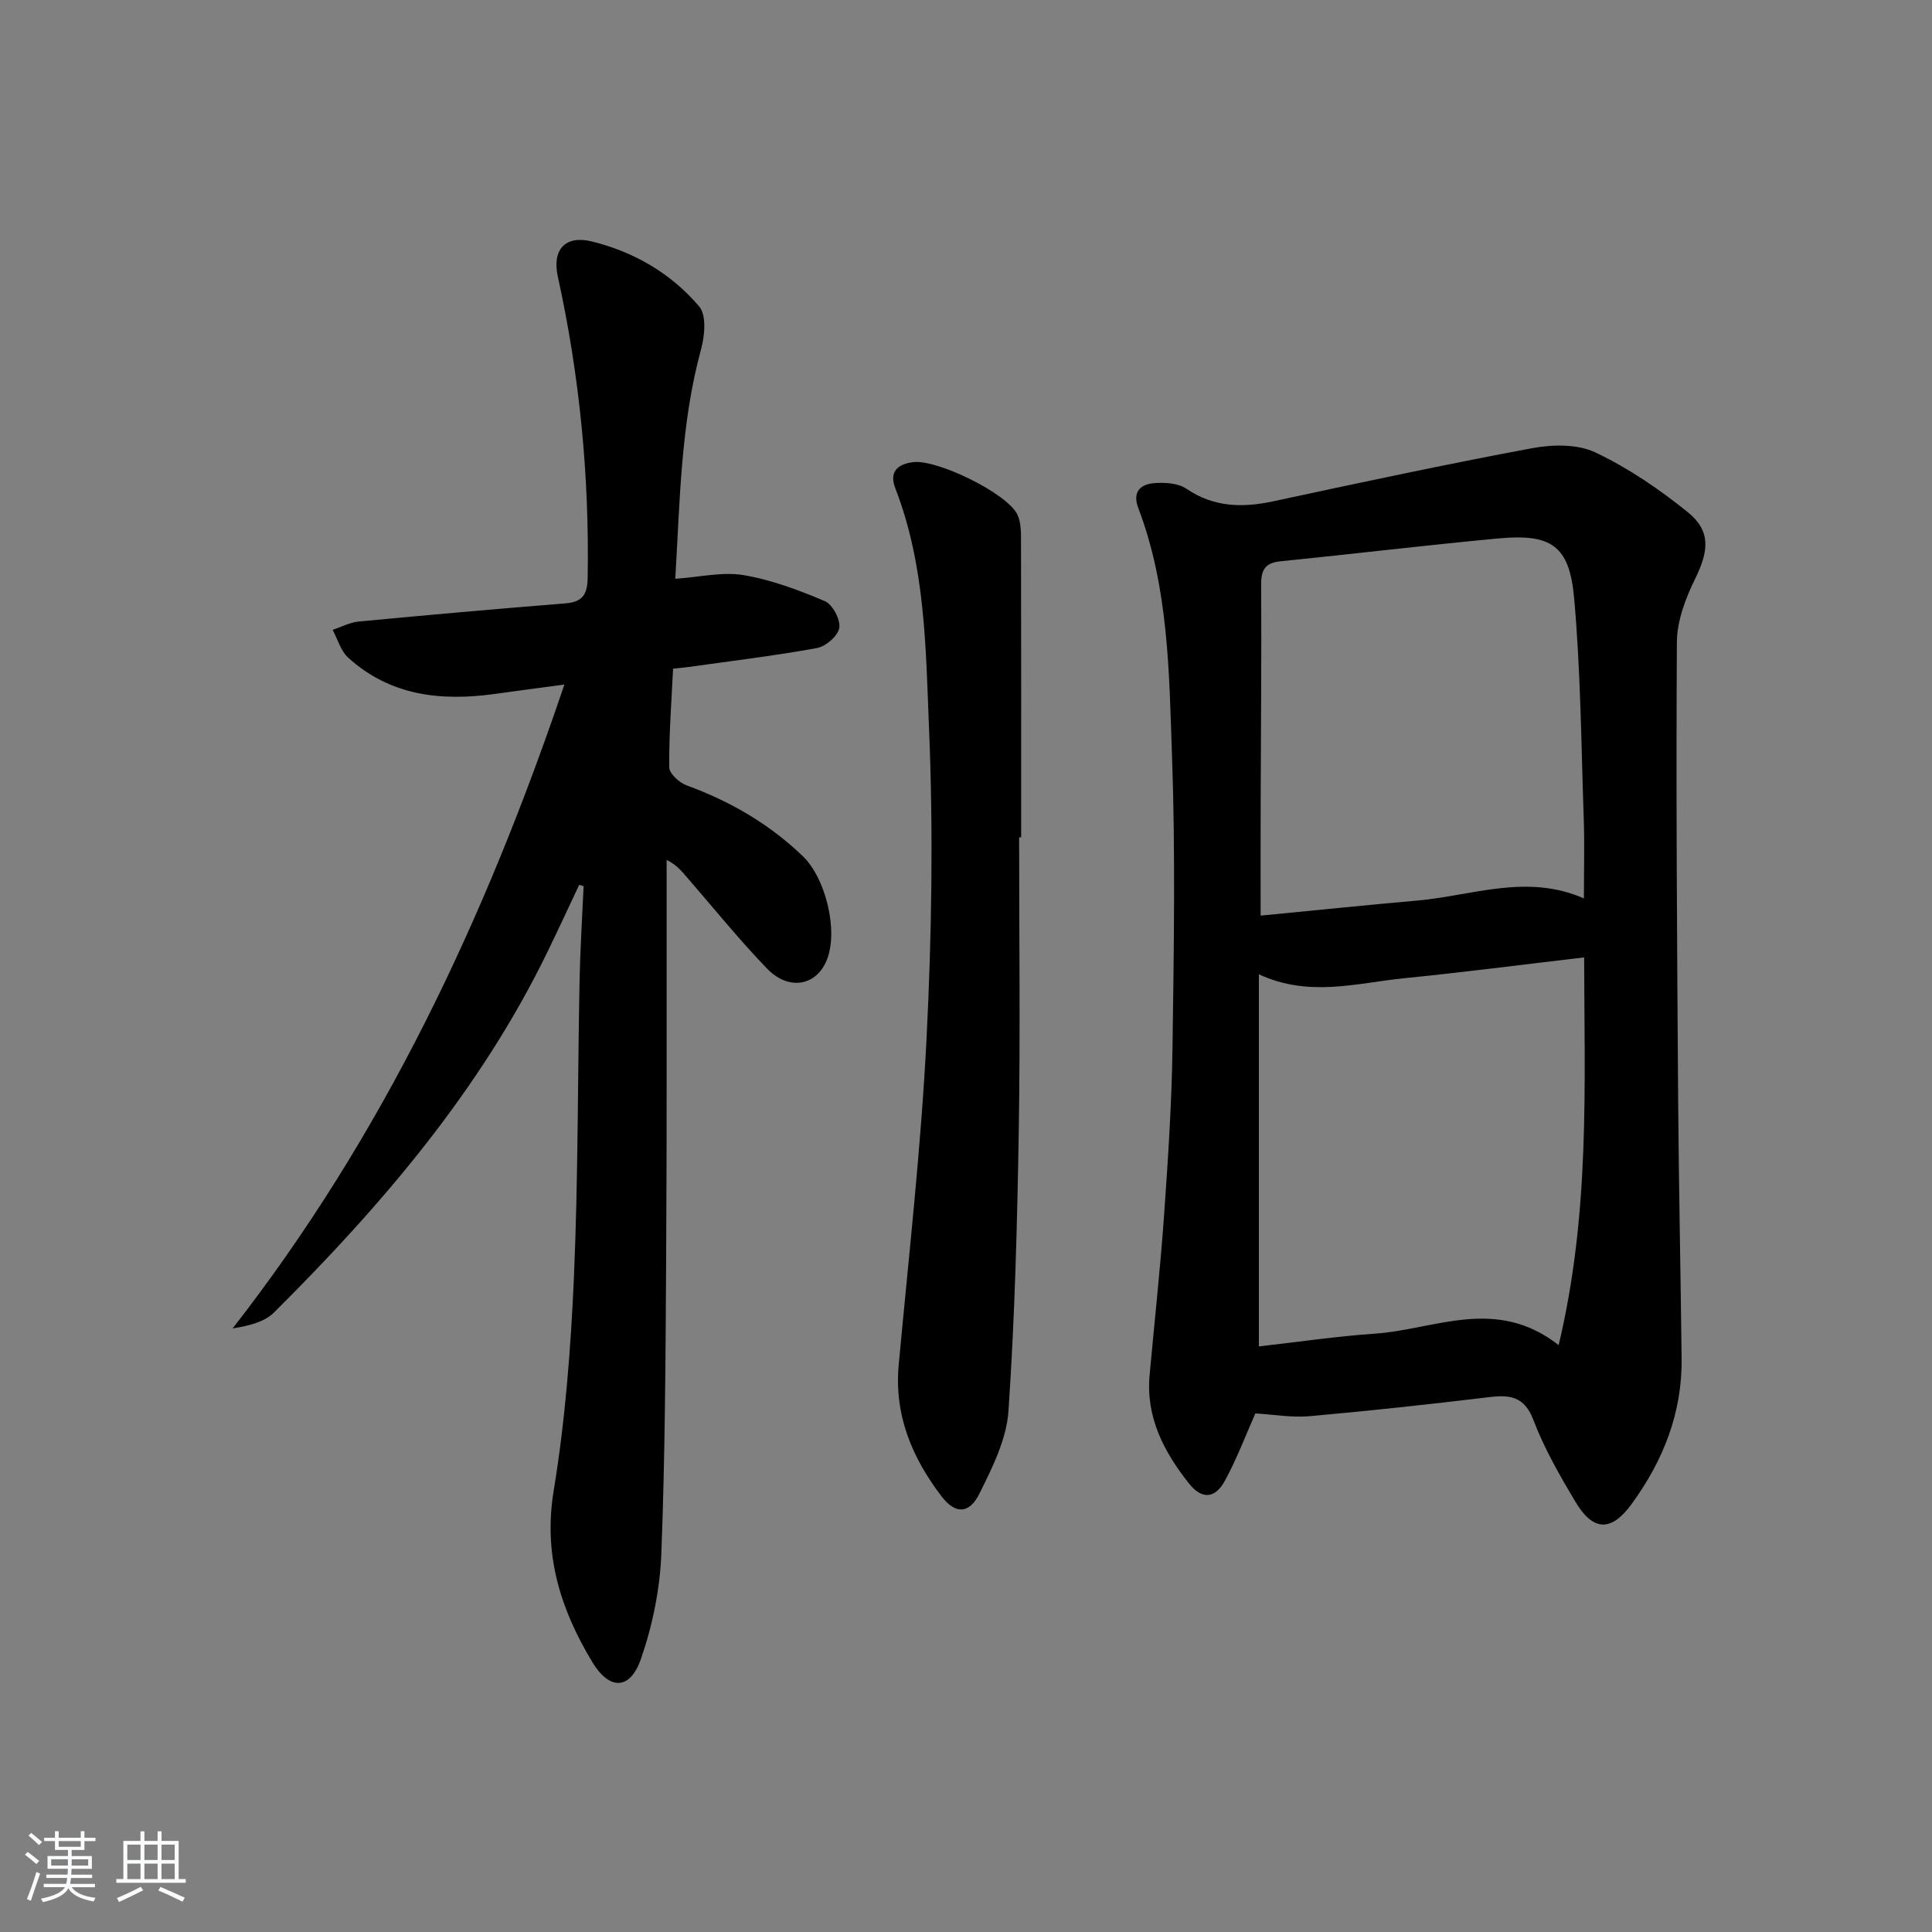 <svg enable-background="new 0 0 400 400" viewBox="0 0 400 400" xmlns="http://www.w3.org/2000/svg"><rect x="0" y="0" width="400" height="400" fill="#808080" stroke="none"/><path d="m5.17 384 .55-.58c.85.61 1.65 1.24 2.4 1.87l-.59.64c-.83-.73-1.62-1.38-2.36-1.93m1.22 9.53-.82-.34c.71-1.76 1.37-3.64 1.98-5.63.24.13.5.25.76.36-.6 1.67-1.24 3.54-1.92 5.61m-.5-13.5.57-.54c.56.44 1.31 1.06 2.26 1.87l-.65.64c-.67-.66-1.4-1.32-2.18-1.97m3.25.46h2.24v-1.36h.77v1.36h4.57v-1.36h.76v1.36h2.28v.69h-2.28v1.84h-2.64v1.26h4.18v2.64h-4.21c0 .45-.02.86-.05 1.21h4.32v.69h-4.38c-.04.34-.1.75-.19 1.22h5.15v.69h-4.82c.87 1.19 2.51 1.92 4.93 2.19-.17.31-.3.57-.37.76-2.77-.49-4.52-1.41-5.26-2.76-.56 1.26-2.3 2.23-5.24 2.9-.12-.24-.26-.48-.43-.72 2.73-.55 4.38-1.34 4.96-2.38h-4.38v-.69h4.65c.1-.38.17-.79.21-1.22h-4.32v-.69h4.4c.03-.34.05-.75.05-1.21h-4.2v-2.64h4.23v-1.26h-2.69v-1.84h-2.24zm1.46 4.46v1.29h3.45c.01-.4.02-.57.01-.53v-.32-.45h-3.46zm1.55-2.59h4.57v-1.19h-4.57zm6.11 2.59h-3.42v.77c-.01.19-.01.37-.02.53h3.44z" fill="#fafbfc"/><path d="m32.63 379.16h.82v1.98h3.54v7.89h1.46v.78h-14.37v-.78h1.46v-7.89h3.54v-1.98h.82v1.98h2.73zm-3.49 11.48.5.73c-1.61.82-3.28 1.63-5 2.42-.13-.27-.28-.55-.44-.82 1.75-.73 3.4-1.5 4.94-2.33m-2.78-5.55h2.73v-3.18h-2.73zm0 3.95h2.73v-3.2h-2.73zm3.54-3.95h2.73v-3.18h-2.73zm0 3.95h2.73v-3.2h-2.73zm7.89 4.68c-1.84-.92-3.51-1.7-5.02-2.32l.45-.73c1.89.8 3.57 1.55 5.04 2.23zm-1.62-11.81h-2.73v3.18h2.73zm-2.73 7.13h2.73v-3.2h-2.73z" fill="#fafbfc"/><g fill="#000001"><path d="m259.91 292.63c-1.93 4.35-3.79 9.3-6.29 13.91-2.04 3.77-4.79 3.97-7.47.58-5.15-6.5-8.93-13.66-8.14-22.38.99-10.91 2.19-21.8 2.97-32.73.82-11.6 1.6-23.21 1.77-34.83.28-20.15.62-40.32-.09-60.45-.61-17.35-.67-34.92-6.99-51.55-1.27-3.34.45-4.92 3.29-5.15 2.21-.18 4.94-.01 6.67 1.16 5.71 3.86 11.62 3.97 18.03 2.59 17.82-3.83 35.65-7.65 53.57-10.99 4.21-.78 9.36-.88 13.05.87 6.81 3.22 13.23 7.6 19.12 12.35 4.88 3.94 4.39 8.06 1.55 13.85-1.99 4.04-3.75 8.72-3.77 13.12-.19 31.47.04 62.95.26 94.42.13 17.96.52 35.92.72 53.88.13 11.24-3.8 21.12-10.34 30.1-4.2 5.76-7.94 5.77-11.69-.52-3.23-5.42-6.41-10.97-8.64-16.83-1.89-4.96-4.88-5.29-9.26-4.76-12.36 1.49-24.74 2.84-37.15 3.94-3.68.32-7.46-.36-11.17-.58zm68.07-94.41c-12.85 1.5-25.03 3.09-37.25 4.31-9.8.98-19.67 4.03-30.09-.81v77.04c8.18-.92 16.07-2.1 24-2.64 12.43-.84 25.04-7.81 38.06 2.37 6.51-27.24 5.34-53.54 5.28-80.27zm-66.98-8.65c10.9-1.05 21.62-2.17 32.36-3.11 11.41-1 22.73-5.66 34.57-.45 0-5.78.15-11.11-.03-16.42-.53-15.28-.63-30.61-2-45.83-.98-10.85-4.78-13.3-15.71-12.28-15.04 1.4-30.04 3.22-45.07 4.73-3.18.32-4.03 1.74-4.01 4.83.09 14.99-.06 29.99-.1 44.98-.03 7.45-.01 14.91-.01 23.55z"/><path d="m119.91 183.21c-2.15 4.55-4.26 9.13-6.46 13.66-13.92 28.72-34.31 52.57-56.71 74.86-2 1.98-5.2 2.76-8.57 3.3 31.18-39.99 52.25-84.74 68.68-133.3-5.46.73-9.93 1.32-14.4 1.94-11.14 1.55-21.67.4-30.38-7.53-1.54-1.4-2.16-3.8-3.2-5.74 1.8-.59 3.57-1.55 5.41-1.72 14.22-1.35 28.45-2.61 42.69-3.75 3.53-.28 4.64-1.68 4.7-5.31.36-21.04-1.66-41.82-6.18-62.36-1.22-5.56 1.52-8.63 7.04-7.27 8.75 2.15 16.45 6.64 22.24 13.48 1.53 1.81 1.14 6.06.38 8.84-4.25 15.56-4.37 31.49-5.34 47.52 5.04-.34 9.73-1.49 14.11-.76 5.77.96 11.43 3.09 16.85 5.39 1.6.68 3.26 3.8 3 5.52-.25 1.65-2.79 3.86-4.62 4.19-8.8 1.61-17.7 2.67-26.57 3.92-.97.14-1.94.21-3.23.35-.33 6.9-.85 13.66-.79 20.42.01 1.29 2.08 3.19 3.59 3.74 9.03 3.3 17.12 7.98 24.08 14.68 4.67 4.5 7.34 15.22 5.02 21.3-2.1 5.51-7.89 6.68-12.45 1.95-5.77-5.98-11-12.47-16.45-18.75-1.15-1.32-2.21-2.72-4.33-3.74v4.73c-.02 25.83.06 51.67-.1 77.5-.12 20.48-.21 40.97-1 61.43-.28 7.32-1.82 14.83-4.22 21.76-2.24 6.47-6.52 6.54-10.06.67-6.56-10.87-10.19-22.18-8.01-35.46 2.39-14.55 3.54-29.37 4.19-44.11.89-20.45.77-40.95 1.17-61.43.13-6.56.55-13.1.84-19.66-.28-.12-.6-.19-.92-.26z"/><path d="m211 173.35c0 20.16.25 40.33-.07 60.48-.32 19.45-.82 38.93-2.14 58.33-.4 5.83-3.33 11.69-6.01 17.08-2.09 4.22-4.97 4.31-7.82.59-6.11-7.98-9.86-16.84-8.89-27.28 2.08-22.48 4.62-44.95 5.76-67.49 1.07-21.26 1.41-42.63.53-63.89-.69-16.81-.73-33.94-7-50.09-1.29-3.33.37-4.99 3.72-5.4 4.93-.61 19.46 6.46 21.56 10.86.74 1.55.75 3.55.75 5.34.05 20.49.03 40.98.03 61.48-.15-.01-.28-.01-.42-.01z"/></g></svg>